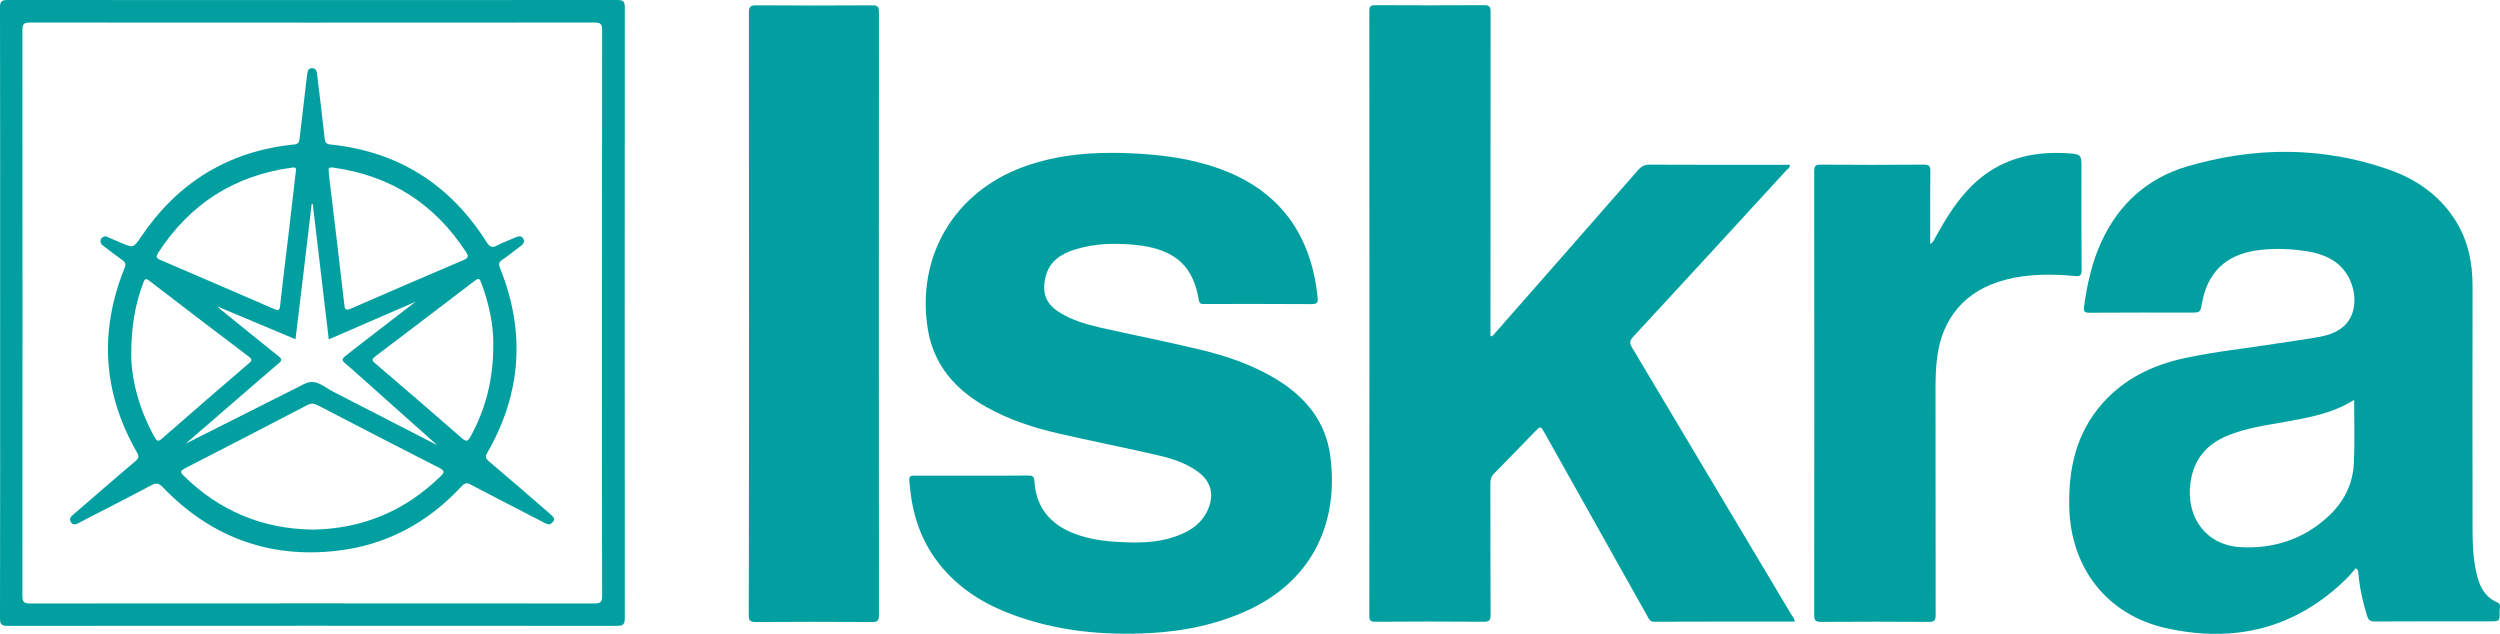 <svg xmlns="http://www.w3.org/2000/svg" xmlns:xlink="http://www.w3.org/1999/xlink" id="Layer_1" x="0px" y="0px" viewBox="0 0 1885.8 478.1" style="enable-background:new 0 0 1885.8 478.1;" xml:space="preserve"><style type="text/css">	.st0{fill:#019FA0;}</style><g>	<path class="st0" d="M1353.8,468.9c-35.5,0-70.7-0.1-105.9,0.1c-3.4,0-4.1-2.1-5.3-4.3c-25.8-46-51.6-92-77.4-138  c-3.1-5.5-3.1-5.5-7.4-1.1c-10.2,10.5-20.4,21.1-30.7,31.5c-2.2,2.2-2.9,4.5-2.9,7.5c0.1,33,0,66,0.2,99c0,4.5-1.2,5.5-5.5,5.4  c-27.2-0.2-54.3-0.2-81.5,0c-3.4,0-4.5-0.7-4.5-4.3c0.1-152.1,0.1-304.2,0-456.3c0-4.1,1.4-4.5,4.9-4.5c27.2,0.1,54.3,0.2,81.5,0  c4.3,0,5.1,1.2,5.1,5.3c-0.1,79.6-0.1,159.3-0.1,238.9c0,1.8,0,3.6,0,5.5c2,0.1,2.5-1.3,3.3-2.2c36.1-41,72.1-82.1,108.1-123.2  c2.4-2.7,4.7-4,8.4-4c35.3,0.2,70.6,0.1,106,0.1c0.2,2.4-1.7,3.2-2.9,4.5c-38.4,41.9-76.8,83.7-115.4,125.4c-2.7,2.9-2.6,4.8-0.7,8  c40.1,67.1,80.1,134.3,120.2,201.5C1352.3,465.1,1353.6,466.5,1353.8,468.9z"></path>	<path class="st0" d="M1777,428.6c-2.1,2.4-4.2,5.1-6.6,7.5c-38.5,38-84.7,49.3-136.5,37.7c-44.4-9.9-71.7-45.1-73-90.5  c-0.8-29.2,5-56.3,24.9-78.9c16.5-18.7,37.9-29,61.8-34.2c23.1-5,46.7-7.4,70-11.1c10.8-1.7,21.8-3.1,32.5-5.1  c15-2.8,23.3-10.3,25.4-21.9c2.4-13.7-4.1-28.6-15.8-35.8c-6.2-3.8-13.1-5.8-20.2-6.9c-12.4-1.8-24.9-2.3-37.3-0.5  c-23.2,3.3-37.1,16.7-41.2,39.8c-1.3,7.1-1.3,7.1-8.5,7.1c-25.5,0-51-0.1-76.5,0.1c-3.2,0-4.4-0.7-4-4.2  c2.3-17.1,5.9-33.7,13.2-49.5c13.1-28.4,34.7-47.8,64.4-56.6c50.9-15,102.1-15.3,152.6,2.4c20.2,7.1,37.4,18.9,49.3,37.2  c10.1,15.4,13.6,32.6,13.6,50.8c-0.1,61.1-0.1,122.3,0,183.4c0,10.5,0.4,21,2.6,31.3c2.1,10.1,5.6,19.2,16.1,23.7  c3.2,1.4,1.6,4.4,1.7,6.7c0.2,7.6,0.1,7.6-7.6,7.6c-28.8,0-57.6-0.1-86.5,0.1c-3.4,0-4.8-0.9-5.9-4.3c-3.3-10.7-5.7-21.5-6.6-32.7  C1778.8,431.1,1779.1,430,1777,428.6z M1775.8,301.6c-16.3,10.3-34.2,13.4-52,16.6c-14.9,2.7-29.9,4.7-44,10.6  c-15.9,6.7-25.2,18.2-27.5,35.5c-3.5,26.1,11.9,46.8,37.4,48.4c25.1,1.5,47.7-5.8,66.5-23.1c11.9-10.9,18.8-24.7,19.4-40.8  C1776.3,333.4,1775.8,317.9,1775.8,301.6z"></path>	<path class="st0" d="M733.3,358.8c14,0,28,0.1,42-0.1c3.4,0,4.8,0.4,5,4.4c1.1,17.9,10.1,30.5,26.5,37.9  c10.3,4.6,21.3,6.7,32.4,7.5c16.7,1.2,33.3,1.6,49.3-4.5c10.2-3.8,18.6-9.8,22.9-20.2c4.7-11.2,1.9-21-8-28.1  c-9.4-6.8-20.2-10.1-31.3-12.6c-24.5-5.6-49.1-10.5-73.6-16.1c-18.8-4.3-37.2-10.3-54.2-19.8c-23.6-13.2-40.1-31.8-44.5-59.3  c-8.6-54.5,19.9-102.7,71.6-121.8c26.2-9.7,53.5-11.7,81.2-10.5c22.9,1,45.4,3.8,67.1,11.6c45.6,16.4,69.3,49.6,74.2,97.1  c0.4,3.8-0.2,5.1-4.5,5.1c-26.8-0.2-53.7-0.1-80.5-0.1c-2.1,0-4.1,0.4-4.6-2.9c-4-23.9-15.9-38.6-48.2-41.7  c-15.3-1.5-30.7-1.1-45.5,3.6c-10.6,3.3-19.3,9.1-22,20.9c-2.8,12.1,0.4,20.2,11,26.7c9.3,5.7,19.8,8.8,30.3,11.2  c24.5,5.5,49.1,10.4,73.6,16.2c20.9,4.9,41.3,11.7,59.8,23.1c21.7,13.3,36.7,31.7,40.1,57.3c6.4,47.1-10.7,92.8-61.9,116.5  c-23.3,10.8-48,15.9-73.4,17.3c-36.4,2-72.2-1.5-106.5-14.7c-22.5-8.6-42-21.6-56.2-41.5c-12.6-17.6-18-37.6-19.5-58.9  c-0.3-3.6,1.5-3.6,4.1-3.6C704.6,358.8,718.9,358.8,733.3,358.8z"></path>	<path class="st0" d="M565,236c0-75.4,0-150.9-0.1-226.3c0-4.5,1-5.8,5.6-5.7c29.2,0.2,58.3,0.2,87.5,0c3.9,0,5,1,5,5  c-0.1,151.7-0.1,303.5,0,455.2c0,3.9-1,5-5,5c-29.3-0.2-58.6-0.2-88,0c-4.2,0-5.2-1.1-5.2-5.2C565,387.9,565,311.9,565,236z"></path>	<path class="st0" d="M1456,184.1c2.6-1.5,3-3.5,4-5.2c7.8-14,16-27.6,27.6-39c20.1-19.7,44.7-26,71.9-24.3  c10.6,0.7,10.6,1.1,10.6,11.9c0,25.3-0.1,50.6,0.1,76c0,3.8-0.7,5.1-4.9,4.7c-17.5-1.6-34.9-1.7-52.1,2.7  c-30.6,7.8-48.9,29.1-52.2,60.7c-0.8,7.3-1,14.6-1,21.9c0,56.8,0,113.6,0.1,170.4c0,4.1-1,5.3-5.2,5.2c-27-0.2-54-0.2-81,0  c-4,0-5.4-0.7-5.4-5.1c0.1-111.6,0.1-223.2,0-334.8c0-3.9,0.9-5.1,5-5c26,0.2,52,0.2,78,0c3.9,0,4.6,1.2,4.6,4.8  C1455.9,147.1,1456,165.2,1456,184.1z"></path>	<path class="st0" d="M0.1,235.7C0.1,159,0.2,82.4,0,5.8C0,1.5,0.8,0,5.6,0c153.3,0.1,306.6,0.1,459.9,0c4.4,0,5.8,0.8,5.8,5.6  c-0.1,153.6-0.1,307.2,0,460.7c0,5-1.5,5.8-6.1,5.8C312,472,158.9,472,5.8,472.1c-4.4,0-5.8-0.9-5.8-5.6  C0.2,389.6,0.1,312.6,0.1,235.7z M454.1,236.1c0-71.1,0-142.3,0.1-213.4c0-4.5-1.1-5.7-5.7-5.7c-142,0.1-283.9,0.1-425.9,0  c-4.6,0-5.7,1.2-5.7,5.7c0.1,142.3,0.1,284.5,0,426.8c0,4.5,1.1,5.7,5.7,5.7c142-0.1,283.9-0.1,425.9,0c4.6,0,5.7-1.2,5.7-5.7  C454,378.3,454.1,307.2,454.1,236.1z"></path>	<path class="st0" d="M417.2,389.9c-0.9-1-1.9-1.9-2.9-2.8c-15.1-13.1-30.2-26.2-45.5-39.1c-2.4-2.1-3-3.4-1.2-6.5  c25.8-44.9,28.9-91.5,9.5-139.5c-1-2.6-1-4.1,1.5-5.8c4.9-3.4,9.6-7.2,14.4-10.8c2-1.5,3-3.3,1.6-5.5c-1.3-2.1-3.2-1.9-5.3-1  c-4.7,2.1-9.6,3.8-14.2,6.2c-3.8,2-5.6,1.4-8-2.4c-27.4-43.4-66.5-68.4-117.8-73.7c-3.2-0.3-4-1.5-4.4-4.5  c-1.7-15.9-3.7-31.7-5.6-47.6c-0.3-2.6-0.5-5.4-3.8-5.5c-3.3,0-3.6,2.8-3.9,5.4c-1.9,15.9-3.8,31.7-5.6,47.6  c-0.3,2.9-1,4.3-4.3,4.6c-49.3,5-87.5,28.6-115.2,69.5c-5.9,8.6-5.7,8.7-15.6,4.5c-3.8-1.7-7.6-3.3-11.2-4.8  c-1.9,0.3-3.2,0.9-3.7,2.5c-0.6,1.8,0,3.2,1.5,4.4c4.9,3.7,9.8,7.6,14.8,11.1c2.5,1.8,2.8,3.3,1.6,6.2  c-19.3,47.9-16.2,94.3,9.5,139c1.8,3.1,1.1,4.5-1.3,6.5c-8.2,6.8-16.2,13.9-24.3,20.8c-7.6,6.5-15.1,13.1-22.7,19.6  c-1.7,1.5-3.2,3.2-1.6,5.6c1.6,2.3,3.7,1.8,5.7,0.7c0.9-0.5,1.8-0.9,2.6-1.4c17.4-9,35-17.9,52.2-27.1c4-2.1,6-1.6,9,1.6  c35.5,36.9,79,53.4,130,47.9c37.7-4.1,69.4-20.9,95.2-48.8c2.4-2.6,4-2.8,7-1.2c17.8,9.4,35.7,18.5,53.6,27.8  c1.3,0.7,2.7,1.4,4,1.9c1.6,0.6,2.9,0,3.9-1.3C418.3,392.7,418.3,391.2,417.2,389.9z M251.1,126.4c43.2,5.9,76.5,27.1,100.3,63.5  c2.1,3.2,2.2,4.6-1.8,6.3c-28.3,12-56.5,24.2-84.7,36.5c-4,1.7-4.7,1-5.2-3.1c-3.7-32.7-7.7-65.4-11.6-98.1  c-0.1-0.7-0.1-1.3-0.1-2.2C247.4,126.8,248.3,126,251.1,126.4z M235.1,153.8c0.3,0,0.6,0,0.8,0c4,33.9,8,67.9,12.1,102.2l65.5-28.4  l-47,36.2c-2,1.5-3.9,3.1-5.9,4.7c-3,2.3-2.7,3.5,0,5.8c1.5,1.3,3.1,2.6,4.6,3.9l64.6,57.6c-26.1-13.4-52-26.8-78-40.1  c-5.5-2.8-11-7.6-16.5-7.6c-2.7,0-5.4,1.2-8.1,2.7l0,0l-87.2,43.9c12.9-11.2,25.6-22.2,38.4-33.2c10.6-9.1,21.1-18.4,31.8-27.4  c2.6-2.2,2.6-3.2-0.1-5.4c-15-11.9-29.8-24.1-44.7-36.1c-0.4-0.4-0.8-0.8-1.2-1.2c0,0,0.1,0,0.1-0.1l0,0l58.6,24.6  C227.1,221.7,231.1,187.7,235.1,153.8z M119.2,190.9c23.9-37,57.5-58.6,101.3-64.5c3-0.4,2.9,1.1,2.7,2.4  c-1.8,15.8-3.5,30.8-5.3,45.8c-2.2,18.7-4.6,37.3-6.6,56c-0.4,4-1.6,3.8-4.5,2.5c-28.6-12.4-57.3-24.8-86-37.1  C117.7,194.7,117.6,193.5,119.2,190.9z M122.1,330.9c-3.1,2.8-4,1.5-5.6-1.3c-11.6-20.9-17.4-43.3-17.5-61.8  c0-22.3,3.1-38.5,9-54.2c1-2.7,1.5-4.3,4.8-1.7c24.9,19.2,49.9,38.2,75,57.2c2.9,2.2,2,3.2-0.1,5  C165.8,292.9,143.9,311.8,122.1,330.9z M332.4,359.2c-27,26.4-59.2,39.8-96.8,40.3c-37.9-0.6-70.1-14.2-97-40.6  c-3.1-3-2.3-3.9,1-5.7c30.8-15.8,61.5-31.6,92.1-47.6c2.9-1.5,4.9-1.4,7.8,0c30.7,16,61.4,31.8,92.2,47.5  C335.6,355.3,335.2,356.5,332.4,359.2z M354.9,329.4c-1.8,3.2-2.9,4.2-6.3,1.3c-21.8-19.1-43.8-38-65.8-56.8  c-2.6-2.2-2.2-3.1,0.2-5c25.1-19,50.1-38,75.1-57.1c3-2.3,3.8-1.6,4.9,1.5c6.1,16.1,9.3,32.6,9.1,46.4  C372.2,286.6,366.2,308.7,354.9,329.4z"></path></g></svg>